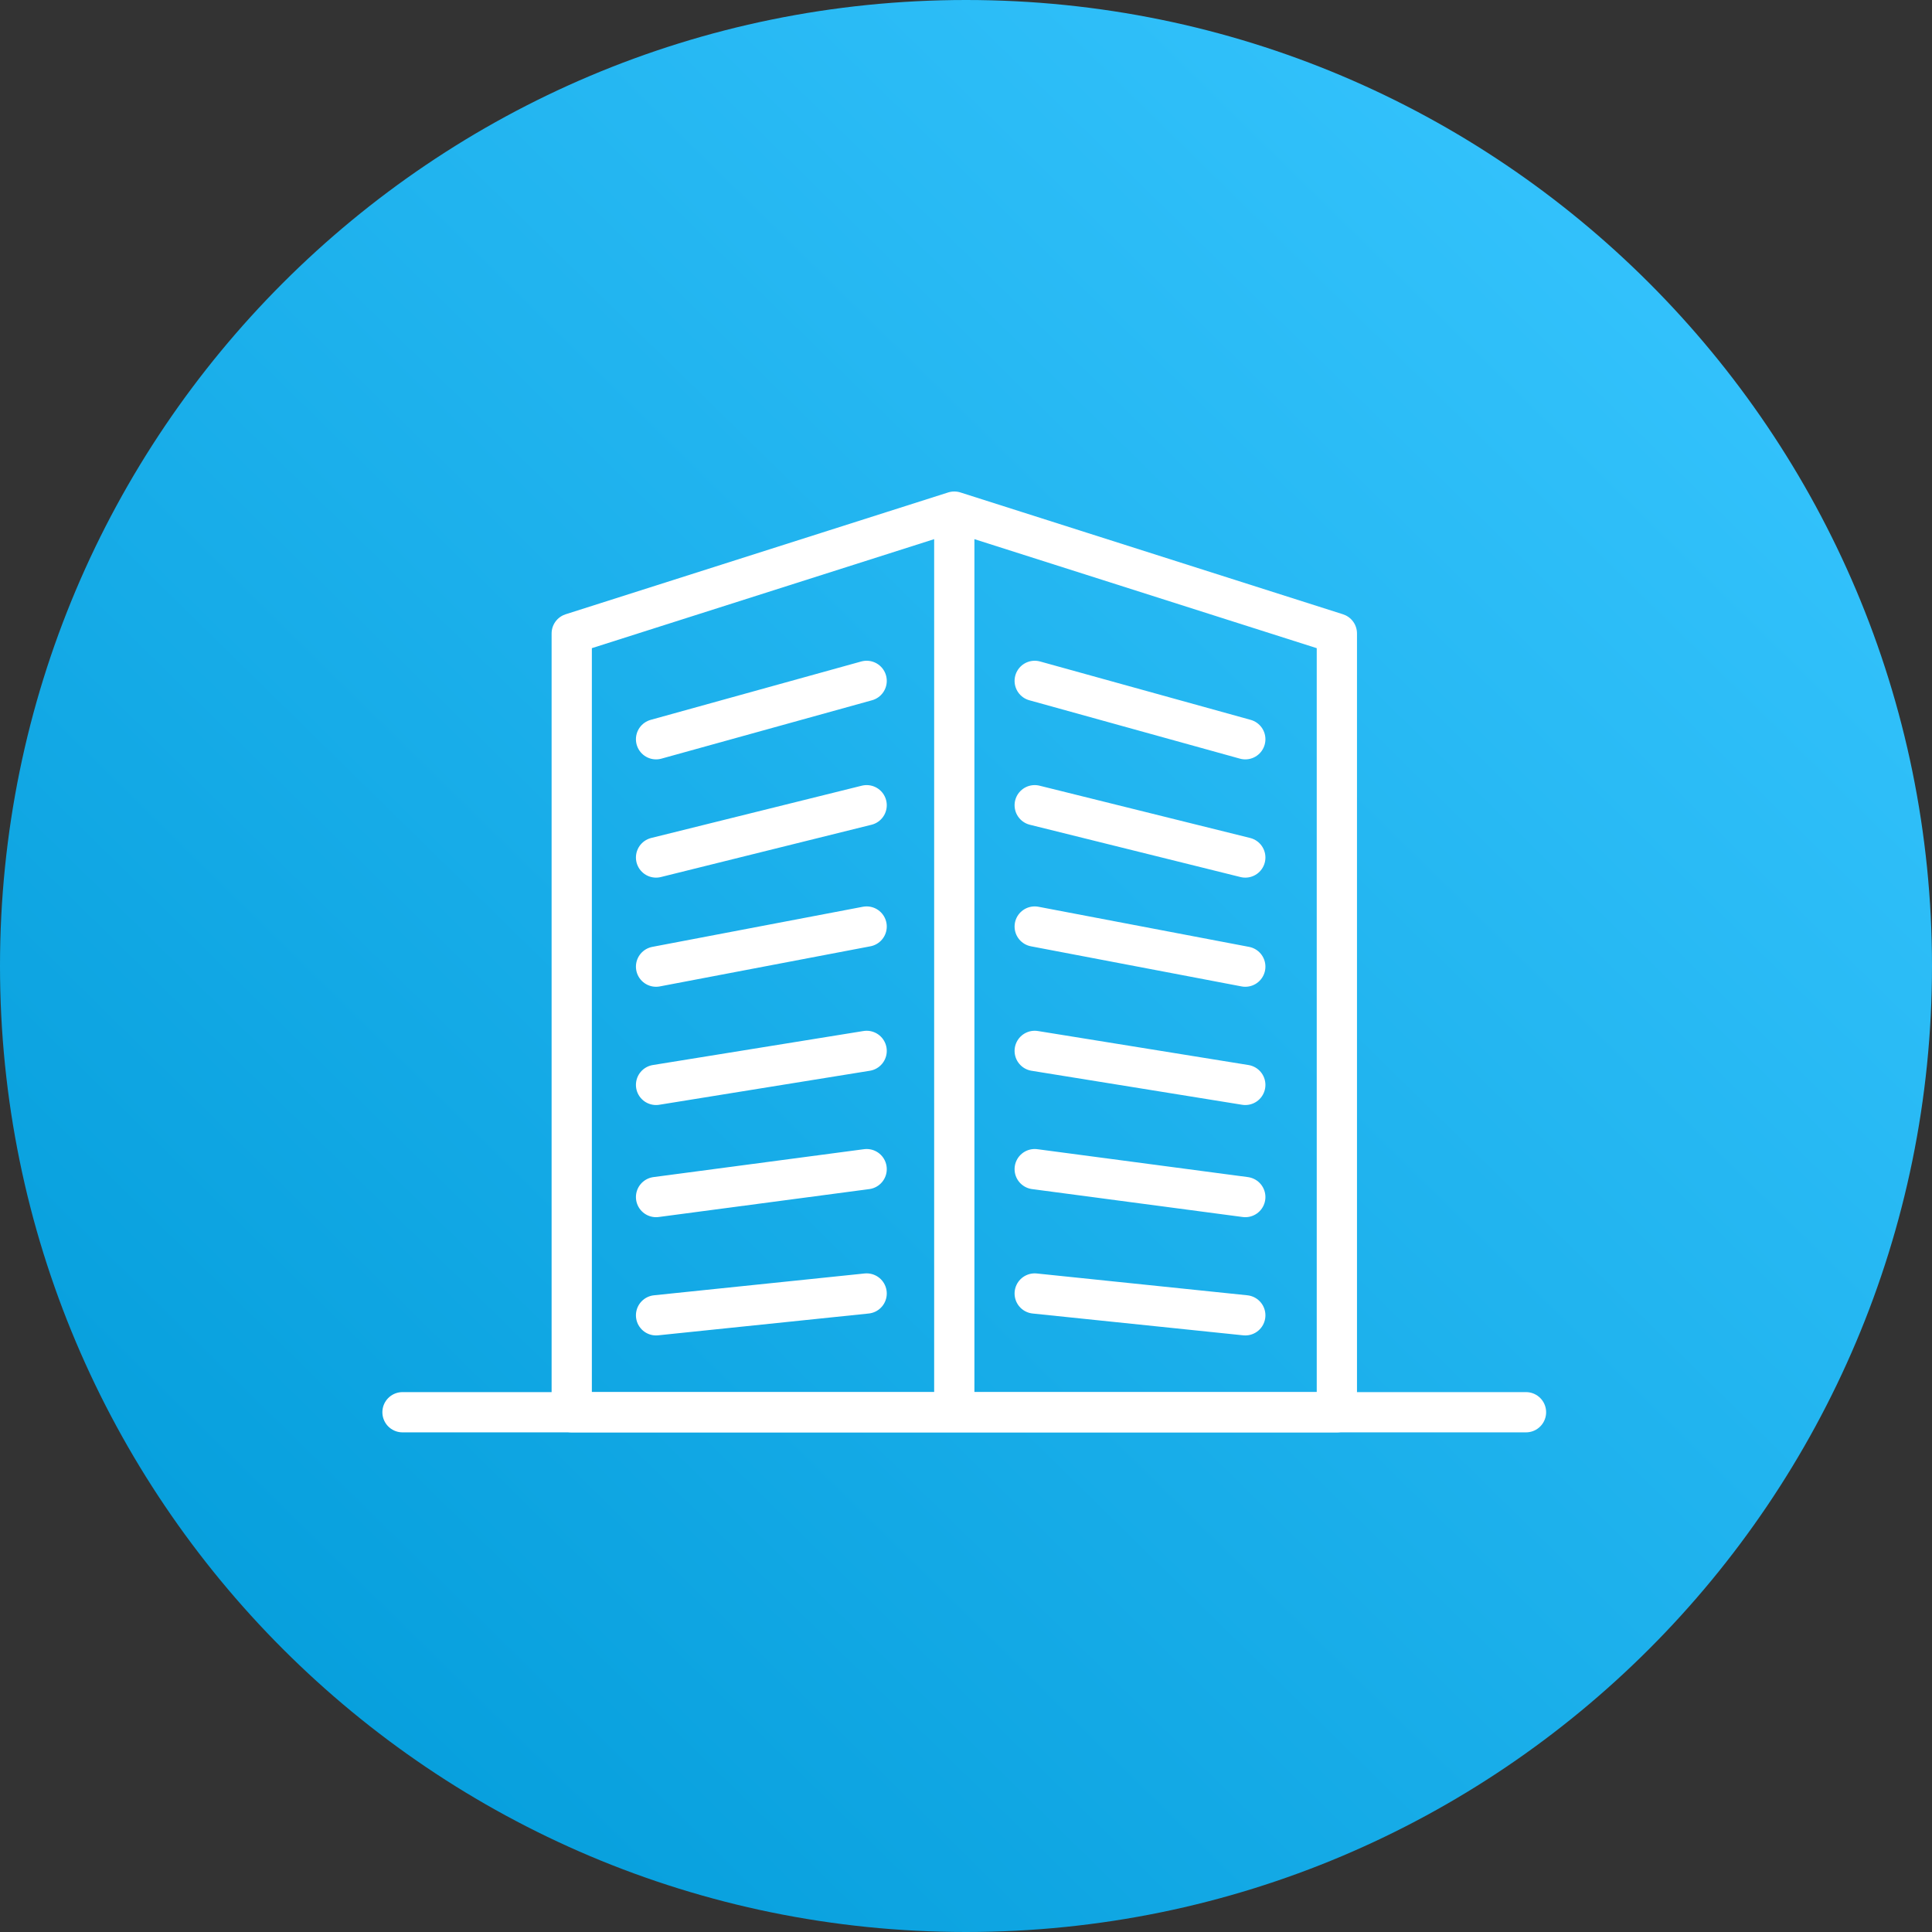 <?xml version="1.0" encoding="utf-8"?>
<svg width="96px" height="96px" viewBox="0 0 96 96" version="1.1" xmlns:xlink="http://www.w3.org/1999/xlink" xmlns="http://www.w3.org/2000/svg">
  <rect x="0" y="0" width="96" height="96" fill="#333333" stroke="none"/>
  <defs>
    <linearGradient gradientUnits="userSpaceOnUse" x1="3.43" y1="94.267" x2="90.979" y2="4.973" id="gradient_1">
      <stop offset="0%" stop-color="#009AD8" />
      <stop offset="100%" stop-color="#38C6FF" />
    </linearGradient>
  </defs>
  <g id="IconsEmpresas-Copy-2">
    <path d="M48 96C74.51 96 96 74.51 96 48C96 21.49 74.51 0 48 0C21.49 0 0 21.49 0 48C0 74.51 21.49 96 48 96Z" id="Oval" fill="url(#gradient_1)" fill-rule="evenodd" stroke="none" />
    <g id="Group-20" transform="translate(20 25)">
      <g id="Group-7">
        <path d="M0 45.173L55.826 45.173" id="Stroke-1" fill="none" fill-rule="evenodd" stroke="#FFFFFF" stroke-width="2" stroke-linecap="round" stroke-linejoin="round" />
        <path d="M8.409 6.476L27.418 0.422L46.428 6.476L46.428 45.173L8.409 45.173L8.409 6.476Z" id="Stroke-3" fill="none" fill-rule="evenodd" stroke="#FFFFFF" stroke-width="2" stroke-linecap="round" stroke-linejoin="round" />
        <path d="M27.418 45.173L27.418 0" id="Stroke-5" fill="none" fill-rule="evenodd" stroke="#FFFFFF" stroke-width="2" stroke-linejoin="round" />
      </g>
      <path d="M31.414 8.832L41.878 11.733" id="Stroke-8" fill="none" fill-rule="evenodd" stroke="#FFFFFF" stroke-width="2" stroke-linecap="round" stroke-linejoin="round" />
      <path d="M31.414 15.011L41.878 17.609" id="Stroke-9" fill="none" fill-rule="evenodd" stroke="#FFFFFF" stroke-width="2" stroke-linecap="round" stroke-linejoin="round" />
      <path d="M31.414 21.039L41.878 23.032" id="Stroke-10" fill="none" fill-rule="evenodd" stroke="#FFFFFF" stroke-width="2" stroke-linecap="round" stroke-linejoin="round" />
      <path d="M31.414 27.218L41.878 28.908" id="Stroke-11" fill="none" fill-rule="evenodd" stroke="#FFFFFF" stroke-width="2" stroke-linecap="round" stroke-linejoin="round" />
      <path d="M31.414 33.094L41.878 34.481" id="Stroke-12" fill="none" fill-rule="evenodd" stroke="#FFFFFF" stroke-width="2" stroke-linecap="round" stroke-linejoin="round" />
      <path d="M31.414 39.273L41.878 40.357" id="Stroke-13" fill="none" fill-rule="evenodd" stroke="#FFFFFF" stroke-width="2" stroke-linecap="round" stroke-linejoin="round" />
      <path d="M23.063 8.832L12.599 11.733" id="Stroke-14" fill="none" fill-rule="evenodd" stroke="#FFFFFF" stroke-width="2" stroke-linecap="round" stroke-linejoin="round" />
      <path d="M23.063 15.011L12.599 17.609" id="Stroke-15" fill="none" fill-rule="evenodd" stroke="#FFFFFF" stroke-width="2" stroke-linecap="round" stroke-linejoin="round" />
      <path d="M23.063 21.039L12.599 23.032" id="Stroke-16" fill="none" fill-rule="evenodd" stroke="#FFFFFF" stroke-width="2" stroke-linecap="round" stroke-linejoin="round" />
      <path d="M23.063 27.218L12.599 28.908" id="Stroke-17" fill="none" fill-rule="evenodd" stroke="#FFFFFF" stroke-width="2" stroke-linecap="round" stroke-linejoin="round" />
      <path d="M23.063 33.094L12.599 34.481" id="Stroke-18" fill="none" fill-rule="evenodd" stroke="#FFFFFF" stroke-width="2" stroke-linecap="round" stroke-linejoin="round" />
      <path d="M23.063 39.273L12.599 40.357" id="Stroke-19" fill="none" fill-rule="evenodd" stroke="#FFFFFF" stroke-width="2" stroke-linecap="round" stroke-linejoin="round" />
    </g>
  </g>
</svg>